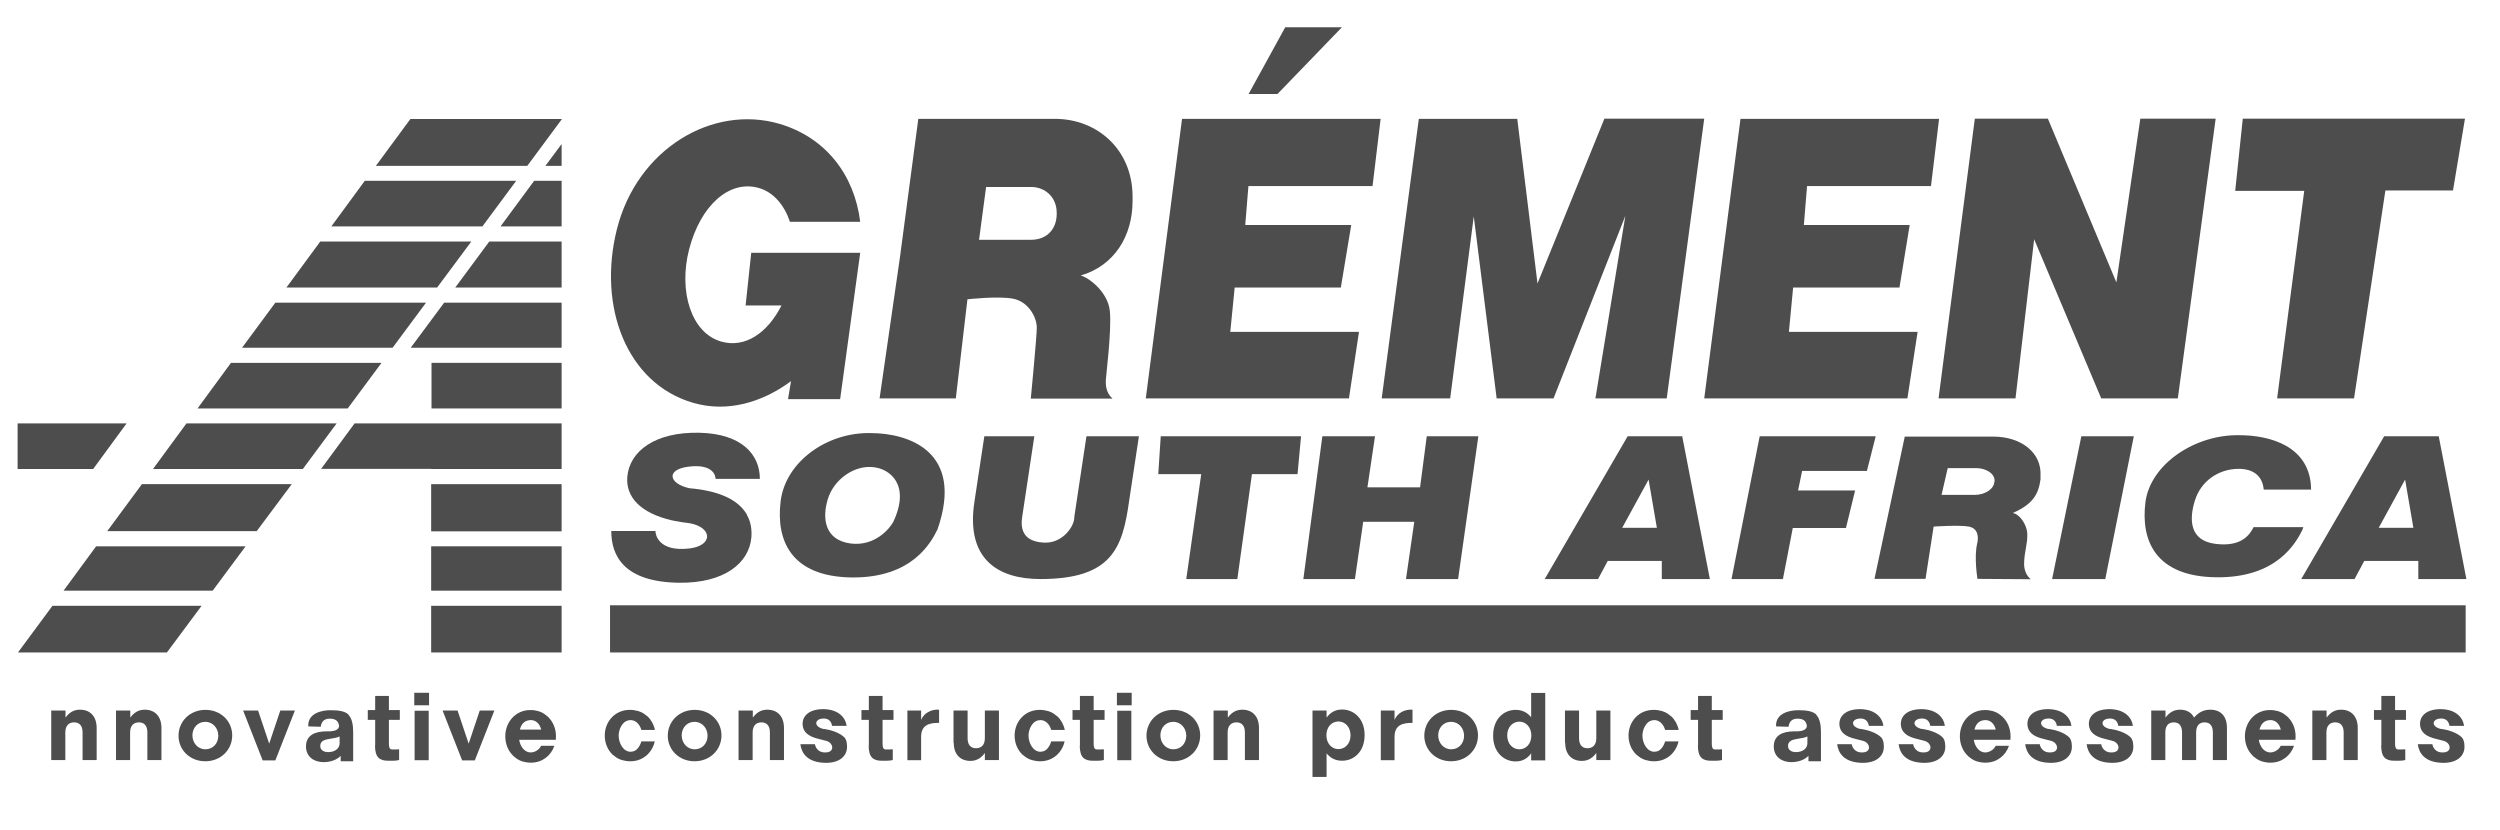 <svg xmlns="http://www.w3.org/2000/svg" id="Layer_1" viewBox="0 0 142 47.14"><defs><style>.cls-1{fill:#4d4d4d;}</style></defs><rect class="cls-1" x="34.65" y="34.38" width="105.4" height="2.68"></rect><g><rect class="cls-1" x="24.51" y="20.61" width="7.39" height="2.59"></rect><polygon class="cls-1" points="31.9 19.75 31.9 17.19 25.23 17.19 23.33 19.75 31.9 19.75"></polygon><polygon class="cls-1" points="28.43 12.86 31.9 12.86 31.9 10.27 30.34 10.27 28.43 12.86"></polygon><polygon class="cls-1" points="31.9 16.33 31.9 13.72 27.79 13.72 25.86 16.33 31.9 16.33"></polygon><polygon class="cls-1" points="24.49 26.63 24.49 26.64 31.9 26.64 31.9 24.05 20.14 24.05 18.24 26.63 24.49 26.63"></polygon><polygon class="cls-1" points="31.9 9.42 31.9 8.18 30.98 9.42 31.9 9.42"></polygon><rect class="cls-1" x="24.49" y="31.03" width="7.41" height="2.52"></rect><rect class="cls-1" x="24.49" y="34.41" width="7.41" height="2.65"></rect><rect class="cls-1" x="24.49" y="27.5" width="7.41" height="2.68"></rect></g><g><polygon class="cls-1" points="17.2 26.64 19.12 24.05 10.59 24.05 8.69 26.64 17.2 26.64"></polygon><polygon class="cls-1" points="19.75 23.2 21.67 20.61 13.12 20.61 11.22 23.2 19.75 23.2"></polygon><polygon class="cls-1" points="24.83 16.33 26.77 13.72 18.19 13.72 16.27 16.33 24.83 16.33"></polygon><polygon class="cls-1" points="18.82 12.86 27.4 12.86 29.32 10.27 20.72 10.27 18.82 12.86"></polygon><polygon class="cls-1" points="22.3 19.75 24.2 17.19 15.64 17.19 13.75 19.75 22.3 19.75"></polygon><polygon class="cls-1" points="2.98 34.41 1.02 37.06 9.48 37.06 11.45 34.41 2.98 34.41"></polygon><polygon class="cls-1" points="29.95 9.42 31.92 6.76 23.31 6.76 21.35 9.42 29.95 9.42"></polygon><polygon class="cls-1" points="13.95 31.03 5.46 31.03 3.61 33.55 12.08 33.55 13.95 31.03"></polygon><polygon class="cls-1" points="8.06 27.5 6.09 30.17 14.58 30.17 16.57 27.5 8.06 27.5"></polygon></g><polygon class="cls-1" points="1 24.05 1 26.64 5.29 26.64 7.19 24.05 1 24.05"></polygon><polygon class="cls-1" points="70.92 5.34 72.56 5.34 76.22 1.55 73 1.55 70.92 5.34"></polygon><path class="cls-1" d="M48.54,14.36h-3.4s0,0,0,0h-2.47s-.32,2.99-.32,2.99h2.04c-.8,1.57-2.07,2.44-3.43,2.05-1.7-.49-2.43-2.85-1.82-5.23,.64-2.48,2.27-3.98,3.97-3.49,.83,.24,1.44,.97,1.76,1.92h3.99c-.33-2.68-1.97-4.8-4.6-5.57-3.79-1.1-8.07,1.42-9.22,5.99-1.1,4.38,.54,8.76,4.33,9.86,1.91,.56,3.9,0,5.56-1.23l-.17,1.02s3.04,0,2.96,0l1.14-8.31h-.32Z"></path><polygon class="cls-1" points="78.42 6.75 67.14 6.75 65.08 22.63 76.62 22.63 77.19 18.85 69.88 18.85 70.13 16.33 76.16 16.33 76.75 12.78 70.73 12.78 70.91 10.57 77.96 10.57 78.42 6.75"></polygon><polygon class="cls-1" points="110.14 6.75 98.86 6.75 96.8 22.63 108.34 22.63 108.92 18.85 101.61 18.85 101.85 16.33 107.89 16.33 108.47 12.78 102.46 12.78 102.64 10.57 109.68 10.57 110.14 6.75"></polygon><polyline class="cls-1" points="80.59 6.75 86.18 6.75 87.33 16.1 91.13 6.74 96.8 6.74 94.67 22.63 90.62 22.63 92.32 12.26 88.24 22.63 85.01 22.63 83.71 12.29 82.37 22.63 78.48 22.63 80.59 6.75"></polyline><polygon class="cls-1" points="110.11 22.63 112.17 6.74 116.32 6.74 120.21 16.04 121.57 6.74 125.85 6.74 123.7 22.63 119.35 22.63 115.54 13.59 114.48 22.63 110.11 22.63"></polygon><polygon class="cls-1" points="133.71 22.63 129.34 22.63 130.88 10.84 126.96 10.84 127.39 6.74 140.01 6.74 139.33 10.82 135.49 10.82 133.71 22.63"></polygon><path class="cls-1" d="M64.33,11.41v-.24c0-2.66-1.99-4.42-4.42-4.42h-7.75l-1.04,7.84h0s-1.16,8.04-1.16,8.04h4.33l.66-5.63s1.77-.2,2.61-.03c.83,.17,1.32,1,1.33,1.64,0,.5-.34,4.03-.34,4.03h4.64c-.41-.37-.38-.84-.38-1.04,0-.2,.34-2.79,.23-3.93-.11-1.1-1.22-1.92-1.66-2.02,1.92-.56,2.95-2.25,2.95-4.23Zm-4.31,.75c0,.8-.51,1.46-1.46,1.46h-2.95l.4-3h2.55c.8,0,1.46,.58,1.46,1.46v.08Z"></path><polygon class="cls-1" points="65.79 26.93 65.93 24.78 73.9 24.78 73.7 26.93 71.11 26.93 70.28 32.89 67.38 32.89 68.23 26.93 65.79 26.93"></polygon><polygon class="cls-1" points="75.11 24.78 74.03 32.89 76.96 32.89 77.43 29.64 80.33 29.64 79.86 32.89 82.82 32.89 83.97 24.78 81.04 24.78 80.66 27.68 77.67 27.68 78.1 24.78 75.11 24.78"></polygon><polygon class="cls-1" points="98.35 32.89 99.95 24.78 106.54 24.78 106.04 26.75 102.36 26.75 102.13 27.86 105.37 27.86 104.85 29.99 101.83 29.99 101.27 32.89 98.35 32.89"></polygon><path class="cls-1" d="M115.9,27.17v-.12c.09-1.35-1.12-2.25-2.67-2.25h-5.04s-1.72,8.08-1.72,8.08h2.9s.46-2.97,.46-2.97c0,0,1.47-.1,2,0,.57,.11,.55,.66,.47,.98-.18,.77,.02,1.99,.02,1.99l3.03,.02c-.25-.19-.38-.54-.38-.85,0-.71,.21-1.16,.18-1.74-.03-.56-.47-1.13-.83-1.17,1.19-.52,1.47-1.09,1.59-1.96Zm-2.62,.19c-.02,.41-.52,.75-1.12,.75h-1.88s.35-1.52,.35-1.52h1.63c.51,0,1.06,.29,1.03,.74v.04Z"></path><polygon class="cls-1" points="121.2 24.78 118.22 24.78 116.56 32.89 119.58 32.89 121.2 24.78"></polygon><path class="cls-1" d="M97.12,32.89l-1.57-8.11h-3.1l-4.71,8.11h3.03l.55-1.03h3.07v1.03h2.74Zm-4.98-2.91l1.5-2.74,.47,2.74h-1.96Z"></path><path class="cls-1" d="M140.09,32.89l-1.57-8.11h-3.1l-4.71,8.11h3.03l.55-1.03h3.07v1.03h2.74Zm-4.98-2.91l1.5-2.74,.47,2.74h-1.96Z"></path><path class="cls-1" d="M61.71,24.78l-.69,4.58c.03,.49-.64,1.51-1.7,1.46-.81-.03-1.43-.38-1.26-1.46l.69-4.58h-2.84l-.56,3.7c-.51,3.27,1.32,4.41,3.75,4.41h0c4.07,0,4.66-1.78,5.03-4.41l.56-3.7h-2.98Z"></path><path class="cls-1" d="M49.46,24.6c-2.51-.06-4.85,1.65-5.12,3.87-.27,2.21,.57,4.28,4.03,4.33,3.47,.04,4.53-2.02,4.88-2.73,1.55-4.45-1.68-5.47-3.79-5.47Zm1.28,5.04c-.19,.36-1.03,1.41-2.43,1.23-1.48-.2-1.62-1.44-1.29-2.52,.35-1.15,1.55-1.96,2.62-1.81,.9,.1,2.09,.99,1.1,3.1Z"></path><path class="cls-1" d="M128.01,29.93c-.23,.46-.71,1.15-2.18,.96-1.48-.19-1.49-1.4-1.16-2.46,.35-1.13,1.37-1.8,2.49-1.8,.8,0,1.35,.38,1.42,1.18h2.69c-.02-2.49-2.38-3.09-4.06-3.09-2.51-.06-5.07,1.63-5.35,3.81-.27,2.18,.57,4.22,4.03,4.26,3.47,.04,4.53-1.99,4.88-2.68,.02-.06,.04-.11,.06-.17h-2.83Z"></path><path class="cls-1" d="M42.43,29.24c-.04-.07-.08-.14-.13-.2-.49-.68-1.49-1.17-3.15-1.31-1.16-.26-1.34-1.05-.07-1.22,1.44-.19,1.57,.53,1.56,.69h2.52c0-1.36-1-2.56-3.42-2.62-2.55-.06-3.99,1.06-4.11,2.51-.09,1.12,.72,2.05,2.55,2.47,.03,0,.07,.01,.1,.02,.28,.06,.58,.1,.9,.14,1.29,.24,1.33,1.26,0,1.43-1.8,.22-1.96-.82-1.95-.99h-2.51c0,1.41,.72,2.9,3.85,2.94,2.55,.03,3.99-1.1,4.11-2.6,.03-.45-.04-.87-.25-1.24,0,0,0,0,0,0Z"></path><path class="cls-1" d="M2.92,40.36h.8v.4c.18-.24,.42-.45,.82-.45,.6,0,.95,.4,.95,1.04v1.82h-.8v-1.57c0-.38-.18-.57-.48-.57s-.5,.19-.5,.57v1.57h-.8v-2.81Z"></path><path class="cls-1" d="M6.6,40.36h.8v.4c.18-.24,.42-.45,.82-.45,.6,0,.95,.4,.95,1.04v1.82h-.8v-1.57c0-.38-.18-.57-.48-.57s-.5,.19-.5,.57v1.57h-.8v-2.81Z"></path><path class="cls-1" d="M10.14,41.79h0c0-.82,.65-1.47,1.53-1.47s1.52,.65,1.52,1.45h0c0,.82-.65,1.47-1.53,1.47s-1.52-.65-1.52-1.45Zm2.26,0h0c0-.42-.3-.79-.74-.79s-.73,.35-.73,.77h0c0,.42,.3,.79,.74,.79s.73-.35,.73-.77Z"></path><path class="cls-1" d="M13.82,40.36h.84l.63,1.88,.63-1.88h.83l-1.11,2.83h-.72l-1.11-2.83Z"></path><path class="cls-1" d="M21.31,42.35v-1.46h-.42v-.56h.42v-.8h.78v.8h.62v.56h-.62v1.32c0,.19,.01,.36,.19,.36,.15,0,.27,0,.39-.01v.61c-.21,.05-.36,.04-.63,.04-.49,0-.74-.2-.74-.87Z"></path><path class="cls-1" d="M49.35,42.35v-1.46h-.42v-.56h.42v-.8h.78v.8h.62v.56h-.62v1.32c0,.19,.01,.36,.19,.36,.15,0,.27,0,.39-.01v.61c-.21,.05-.36,.04-.63,.04-.49,0-.74-.2-.74-.87Z"></path><path class="cls-1" d="M96.45,42.35v-1.46h-.42v-.56h.42v-.8h.78v.8h.62v.56h-.62v1.32c0,.19,.01,.36,.19,.36,.15,0,.27,0,.39-.01v.61c-.21,.05-.36,.04-.63,.04-.49,0-.74-.2-.74-.87Z"></path><path class="cls-1" d="M135.26,42.35v-1.46h-.42v-.56h.42v-.8h.78v.8h.62v.56h-.62v1.32c0,.19,.01,.36,.19,.36,.15,0,.27,0,.39-.01v.61c-.21,.05-.36,.04-.63,.04-.49,0-.74-.2-.74-.87Z"></path><path class="cls-1" d="M61.34,42.35v-1.46h-.42v-.56h.42v-.8h.78v.8h.62v.56h-.62v1.32c0,.19,.01,.36,.19,.36,.15,0,.27,0,.39-.01v.61c-.21,.05-.36,.04-.63,.04-.49,0-.74-.2-.74-.87Z"></path><path class="cls-1" d="M23.53,39.35h.84v.71h-.84v-.71Zm.02,1.02h.8v2.81h-.8v-2.81Z"></path><path class="cls-1" d="M25.15,40.36h.84l.63,1.88,.63-1.88h.83l-1.11,2.83h-.72l-1.11-2.83Z"></path><path class="cls-1" d="M37.93,41.79h0c0-.82,.65-1.47,1.53-1.47s1.52,.65,1.52,1.45h0c0,.82-.65,1.47-1.53,1.47s-1.52-.65-1.52-1.45Zm2.26,0h0c0-.42-.3-.79-.74-.79s-.73,.35-.73,.77h0c0,.42,.3,.79,.74,.79s.73-.35,.73-.77Z"></path><path class="cls-1" d="M41.96,40.36h.8v.4c.18-.24,.42-.45,.82-.45,.6,0,.95,.4,.95,1.04v1.82h-.8v-1.57c0-.38-.18-.57-.48-.57s-.5,.19-.5,.57v1.57h-.8v-2.81Z"></path><path class="cls-1" d="M51.54,40.36h.78v.53c.16-.39,.56-.61,1.02-.58v.75h-.04c-.52,0-.98,.12-.98,.79v1.33h-.78v-2.81Z"></path><path class="cls-1" d="M78.43,40.36h.78v.53c.16-.39,.56-.61,1.02-.58v.75h-.04c-.52,0-.98,.12-.98,.79v1.33h-.78v-2.81Z"></path><path class="cls-1" d="M54.16,42.18v-1.82h.8v1.57c0,.38,.18,.57,.48,.57s.5-.19,.5-.57v-1.57h.8v2.81h-.8v-.4c-.18,.24-.42,.45-.82,.45-.6,0-.95-.4-.95-1.04Z"></path><path class="cls-1" d="M63.44,39.35h.84v.71h-.84v-.71Zm.02,1.02h.8v2.81h-.8v-2.81Z"></path><path class="cls-1" d="M65.12,41.79h0c0-.82,.65-1.47,1.53-1.47s1.52,.65,1.52,1.45h0c0,.82-.65,1.47-1.53,1.47s-1.52-.65-1.52-1.45Zm2.26,0h0c0-.42-.3-.79-.74-.79s-.73,.35-.73,.77h0c0,.42,.3,.79,.74,.79s.73-.35,.73-.77Z"></path><path class="cls-1" d="M68.94,40.36h.8v.4c.18-.24,.42-.45,.82-.45,.6,0,.95,.4,.95,1.04v1.82h-.8v-1.57c0-.38-.18-.57-.48-.57s-.5,.19-.5,.57v1.57h-.8v-2.81Z"></path><path class="cls-1" d="M74.55,40.36h.8v.4c.19-.26,.46-.46,.88-.46,.66,0,1.28,.51,1.28,1.45h0c0,.95-.61,1.46-1.28,1.46-.42,0-.69-.19-.88-.42v1.34h-.8v-3.78Zm2.16,1.41h0c0-.48-.31-.79-.69-.79s-.68,.31-.68,.78h0c0,.48,.31,.79,.68,.79s.69-.3,.69-.78Z"></path><path class="cls-1" d="M80.9,41.79h0c0-.82,.65-1.47,1.53-1.47s1.52,.65,1.52,1.45h0c0,.82-.65,1.47-1.53,1.47s-1.52-.65-1.52-1.45Zm2.26,0h0c0-.42-.3-.79-.74-.79s-.73,.35-.73,.77h0c0,.42,.3,.79,.74,.79s.73-.35,.73-.77Z"></path><path class="cls-1" d="M84.81,41.78h0c0-.95,.61-1.46,1.28-1.46,.42,0,.69,.19,.88,.42v-1.38h.8v3.83h-.8v-.4c-.19,.26-.46,.46-.88,.46-.66,0-1.28-.51-1.28-1.45Zm2.17,0h0c0-.48-.31-.79-.68-.79s-.69,.3-.69,.78h0c0,.48,.31,.79,.69,.79s.68-.31,.68-.78Z"></path><path class="cls-1" d="M88.89,42.18v-1.82h.8v1.57c0,.38,.18,.57,.48,.57s.5-.19,.5-.57v-1.57h.8v2.81h-.8v-.4c-.18,.24-.42,.45-.82,.45-.6,0-.95-.4-.95-1.04Z"></path><path class="cls-1" d="M122.2,40.36h.8v.4c.18-.24,.42-.45,.83-.45,.37,0,.65,.16,.79,.45,.25-.29,.54-.45,.92-.45,.59,0,.95,.36,.95,1.03v1.83h-.8v-1.57c0-.38-.17-.57-.47-.57s-.48,.19-.48,.57v1.57h-.8v-1.57c0-.38-.17-.57-.47-.57s-.48,.19-.48,.57v1.57h-.8v-2.81Z"></path><path class="cls-1" d="M131.35,40.36h.8v.4c.18-.24,.42-.45,.82-.45,.6,0,.95,.4,.95,1.04v1.82h-.8v-1.57c0-.38-.18-.57-.48-.57s-.5,.19-.5,.57v1.57h-.8v-2.81Z"></path><path class="cls-1" d="M109.17,41.41c-.58-.13-.52-.54-.11-.59,.52-.07,.57,.35,.58,.41h.83c-.07-.49-.47-.92-1.27-.95-.85-.02-1.27,.38-1.23,.9,.03,.4,.32,.66,.95,.8,.01,0,.24,.06,.35,.09,.44,.09,.53,.6,.1,.66-.59,.08-.7-.4-.7-.46h-.83c.07,.51,.39,1.04,1.43,1.06,.85,.01,1.26-.44,1.22-.98-.01-.16-.02-.28-.11-.42,0,0-.26-.38-1.2-.53Z"></path><path class="cls-1" d="M105.68,41.41c-.58-.13-.52-.54-.11-.59,.52-.07,.57,.35,.58,.41h.83c-.07-.49-.47-.92-1.27-.95-.85-.02-1.27,.38-1.23,.9,.03,.4,.32,.66,.95,.8,.01,0,.24,.06,.35,.09,.44,.09,.53,.6,.1,.66-.59,.08-.7-.4-.7-.46h-.83c.07,.51,.39,1.04,1.43,1.06,.85,.01,1.26-.44,1.22-.98-.01-.16-.02-.28-.11-.42,0,0-.26-.38-1.2-.53Z"></path><path class="cls-1" d="M46.79,41.41c-.58-.13-.52-.54-.11-.59,.52-.07,.57,.35,.58,.41h.83c-.07-.49-.47-.92-1.27-.95-.85-.02-1.27,.38-1.23,.9,.03,.4,.32,.66,.95,.8,.01,0,.24,.06,.35,.09,.44,.09,.53,.6,.1,.66-.59,.08-.7-.4-.7-.46h-.83c.07,.51,.39,1.04,1.43,1.06,.85,.01,1.26-.44,1.22-.98-.01-.16-.02-.28-.11-.42,0,0-.26-.38-1.2-.53Z"></path><path class="cls-1" d="M119.85,41.41c-.58-.13-.52-.54-.11-.59,.52-.07,.57,.35,.58,.41h.83c-.07-.49-.47-.92-1.27-.95-.85-.02-1.27,.38-1.23,.9,.03,.4,.32,.66,.95,.8,.01,0,.24,.06,.35,.09,.44,.09,.53,.6,.1,.66-.59,.08-.7-.4-.7-.46h-.83c.07,.51,.39,1.04,1.43,1.06,.85,.01,1.26-.44,1.22-.98-.01-.16-.02-.28-.11-.42,0,0-.26-.38-1.2-.53Z"></path><path class="cls-1" d="M138.66,41.41c-.58-.13-.52-.54-.11-.59,.52-.07,.57,.35,.58,.41h.83c-.07-.49-.47-.92-1.27-.95-.85-.02-1.27,.38-1.23,.9,.03,.4,.32,.66,.95,.8,.01,0,.24,.06,.35,.09,.44,.09,.53,.6,.1,.66-.59,.08-.7-.4-.7-.46h-.83c.07,.51,.39,1.04,1.43,1.06,.85,.01,1.26-.44,1.22-.98-.01-.16-.02-.28-.11-.42,0,0-.26-.38-1.2-.53Z"></path><path class="cls-1" d="M116.36,41.41c-.58-.13-.52-.54-.11-.59,.52-.07,.57,.35,.58,.41h.83c-.07-.49-.47-.92-1.27-.95-.85-.02-1.27,.38-1.23,.9,.03,.4,.32,.66,.95,.8,.01,0,.24,.06,.35,.09,.44,.09,.53,.6,.1,.66-.59,.08-.7-.4-.7-.46h-.83c.07,.51,.39,1.04,1.43,1.06,.85,.01,1.26-.44,1.22-.98-.01-.16-.02-.28-.11-.42,0,0-.26-.38-1.2-.53Z"></path><path class="cls-1" d="M36.43,42.11c-.08,.27-.25,.52-.47,.57-.05,0-.09,.02-.14,.02,0,0,0,0,0,0-.42,0-.68-.49-.68-.92h0c0-.37,.22-.79,.53-.86,.05,0,.09-.02,.14-.02,0,0,0,0,0,0,.31,0,.53,.25,.62,.56h.77c-.06-.3-.21-.57-.42-.77,0,0-.02-.02-.03-.02-.01-.01-.02-.02-.04-.03-.17-.15-.37-.25-.63-.29-.09-.02-.17-.03-.27-.03,0,0-.01,0-.02,0,0,0-.01,0-.02,0-.83,0-1.42,.66-1.42,1.46h0c0,.44,.17,.82,.45,1.09,0,0,.02,.02,.03,.02,.01,.01,.02,.02,.04,.03,.17,.15,.37,.25,.63,.29,.09,.02,.18,.03,.27,.03,0,0,.01,0,.02,0,0,0,.01,0,.02,0,.71,0,1.24-.49,1.38-1.13h-.77Z"></path><path class="cls-1" d="M59.71,42.11c-.08,.27-.25,.52-.47,.57-.05,0-.09,.02-.14,.02,0,0,0,0,0,0-.42,0-.68-.49-.68-.92h0c0-.37,.22-.79,.53-.86,.05,0,.09-.02,.14-.02,0,0,0,0,0,0,.31,0,.53,.25,.62,.56h.77c-.06-.3-.21-.57-.42-.77,0,0-.02-.02-.03-.02-.01-.01-.02-.02-.04-.03-.17-.15-.37-.25-.63-.29-.09-.02-.17-.03-.27-.03,0,0-.01,0-.02,0,0,0-.01,0-.02,0-.83,0-1.42,.66-1.42,1.46h0c0,.44,.17,.82,.45,1.09,0,0,.02,.02,.03,.02,.01,.01,.02,.02,.04,.03,.17,.15,.37,.25,.63,.29,.09,.02,.18,.03,.27,.03,0,0,.01,0,.02,0,0,0,.01,0,.02,0,.71,0,1.24-.49,1.38-1.13h-.77Z"></path><path class="cls-1" d="M94.58,42.11c-.08,.27-.25,.52-.47,.57-.05,0-.09,.02-.14,.02,0,0,0,0,0,0-.42,0-.68-.49-.68-.92h0c0-.37,.22-.79,.53-.86,.05,0,.09-.02,.14-.02,0,0,0,0,0,0,.31,0,.53,.25,.62,.56h.77c-.06-.3-.21-.57-.42-.77,0,0-.02-.02-.03-.02-.01-.01-.02-.02-.04-.03-.17-.15-.37-.25-.63-.29-.09-.02-.17-.03-.27-.03,0,0-.01,0-.02,0,0,0-.01,0-.02,0-.83,0-1.42,.66-1.42,1.46h0c0,.44,.17,.82,.45,1.09,0,0,.02,.02,.03,.02,.01,.01,.02,.02,.04,.03,.17,.15,.37,.25,.63,.29,.09,.02,.18,.03,.27,.03,0,0,.01,0,.02,0,0,0,.01,0,.02,0,.71,0,1.24-.49,1.38-1.13h-.77Z"></path><path class="cls-1" d="M113.36,42.35c-.09,.2-.28,.33-.45,.37-.05,0-.09,.02-.14,.02,0,0,0,0,0,0-.36,0-.6-.34-.66-.72h1s1.08,0,1.08,0c0-.06,.01-.13,.01-.19h0c0-.45-.17-.84-.45-1.11,0,0-.02-.02-.03-.03-.01-.01-.02-.02-.04-.03-.17-.15-.37-.26-.63-.3-.09-.02-.17-.03-.27-.03,0,0-.01,0-.02,0,0,0-.01,0-.02,0-.83,0-1.42,.68-1.42,1.49h0c0,.45,.17,.84,.45,1.11,0,0,.02,.02,.03,.03,.01,.01,.02,.02,.04,.03,.17,.15,.37,.26,.63,.3,.09,.02,.18,.03,.27,.03,0,0,.01,0,.02,0,0,0,.01,0,.02,0,.64,0,1.14-.4,1.33-.96h-.74Zm-.74-1.43s.09-.02,.14-.02c0,0,0,0,0,0,.29,0,.51,.19,.6,.54h-1.21c.08-.32,.25-.47,.46-.52Z"></path><path class="cls-1" d="M30.74,42.35c-.09,.2-.28,.33-.45,.37-.05,0-.09,.02-.14,.02,0,0,0,0,0,0-.36,0-.6-.34-.66-.72h1s1.08,0,1.08,0c0-.06,.01-.13,.01-.19h0c0-.45-.17-.84-.45-1.11,0,0-.02-.02-.03-.03-.01-.01-.02-.02-.04-.03-.17-.15-.37-.26-.63-.3-.09-.02-.17-.03-.27-.03,0,0-.01,0-.02,0,0,0-.01,0-.02,0-.83,0-1.42,.68-1.42,1.49h0c0,.45,.17,.84,.45,1.11,0,0,.02,.02,.03,.03,.01,.01,.02,.02,.04,.03,.17,.15,.37,.26,.63,.3,.09,.02,.18,.03,.27,.03,0,0,.01,0,.02,0,0,0,.01,0,.02,0,.64,0,1.14-.4,1.33-.96h-.74Zm-.74-1.43s.09-.02,.14-.02c0,0,0,0,0,0,.29,0,.51,.19,.6,.54h-1.21c.08-.32,.25-.47,.46-.52Z"></path><path class="cls-1" d="M129.55,42.35c-.09,.2-.28,.33-.45,.37-.05,0-.09,.02-.14,.02,0,0,0,0,0,0-.36,0-.6-.34-.66-.72h1s1.08,0,1.08,0c0-.06,.01-.13,.01-.19h0c0-.45-.17-.84-.45-1.11,0,0-.02-.02-.03-.03-.01-.01-.02-.02-.04-.03-.17-.15-.37-.26-.63-.3-.09-.02-.17-.03-.27-.03,0,0-.01,0-.02,0,0,0-.01,0-.02,0-.83,0-1.42,.68-1.42,1.49h0c0,.45,.17,.84,.45,1.11,0,0,.02,.02,.03,.03,.01,.01,.02,.02,.04,.03,.17,.15,.37,.26,.63,.3,.09,.02,.18,.03,.27,.03,0,0,.01,0,.02,0,0,0,.01,0,.02,0,.64,0,1.14-.4,1.33-.96h-.74Zm-.74-1.43s.09-.02,.14-.02c0,0,0,0,0,0,.29,0,.51,.19,.6,.54h-1.21c.08-.32,.25-.47,.46-.52Z"></path><path class="cls-1" d="M19.8,40.59c-.21-.2-.57-.25-1.03-.25-.5,0-1.3,.17-1.26,.92l.71,.02c.03-.28,.19-.46,.5-.46s.49,.1,.54,.4c0,.15-.11,.3-.52,.32-.06,0-.12,0-.18,0-.69,0-1.18,.23-1.18,.86h0c0,.58,.45,.89,1,.89,.4,0,.77-.14,.97-.36v.31h.71v-1.66c0-.38-.06-.77-.27-.98Zm-.51,1.63c0,.29-.26,.5-.65,.5-.27,0-.45-.13-.45-.35h0c0-.27,.22-.36,.57-.41,.21-.03,.39-.06,.53-.13v.38Z"></path><path class="cls-1" d="M103.17,40.59c-.21-.2-.57-.25-1.03-.25-.5,0-1.3,.17-1.26,.92l.71,.02c.03-.28,.19-.46,.5-.46s.49,.1,.54,.4c0,.15-.11,.3-.52,.32-.06,0-.12,0-.18,0-.69,0-1.18,.23-1.18,.86h0c0,.58,.45,.89,1,.89,.4,0,.77-.14,.97-.36v.31h.71v-1.66c0-.38-.06-.77-.27-.98Zm-.51,1.63c0,.29-.26,.5-.65,.5-.27,0-.45-.13-.45-.35h0c0-.27,.22-.36,.57-.41,.21-.03,.39-.06,.53-.13v.38Z"></path></svg>